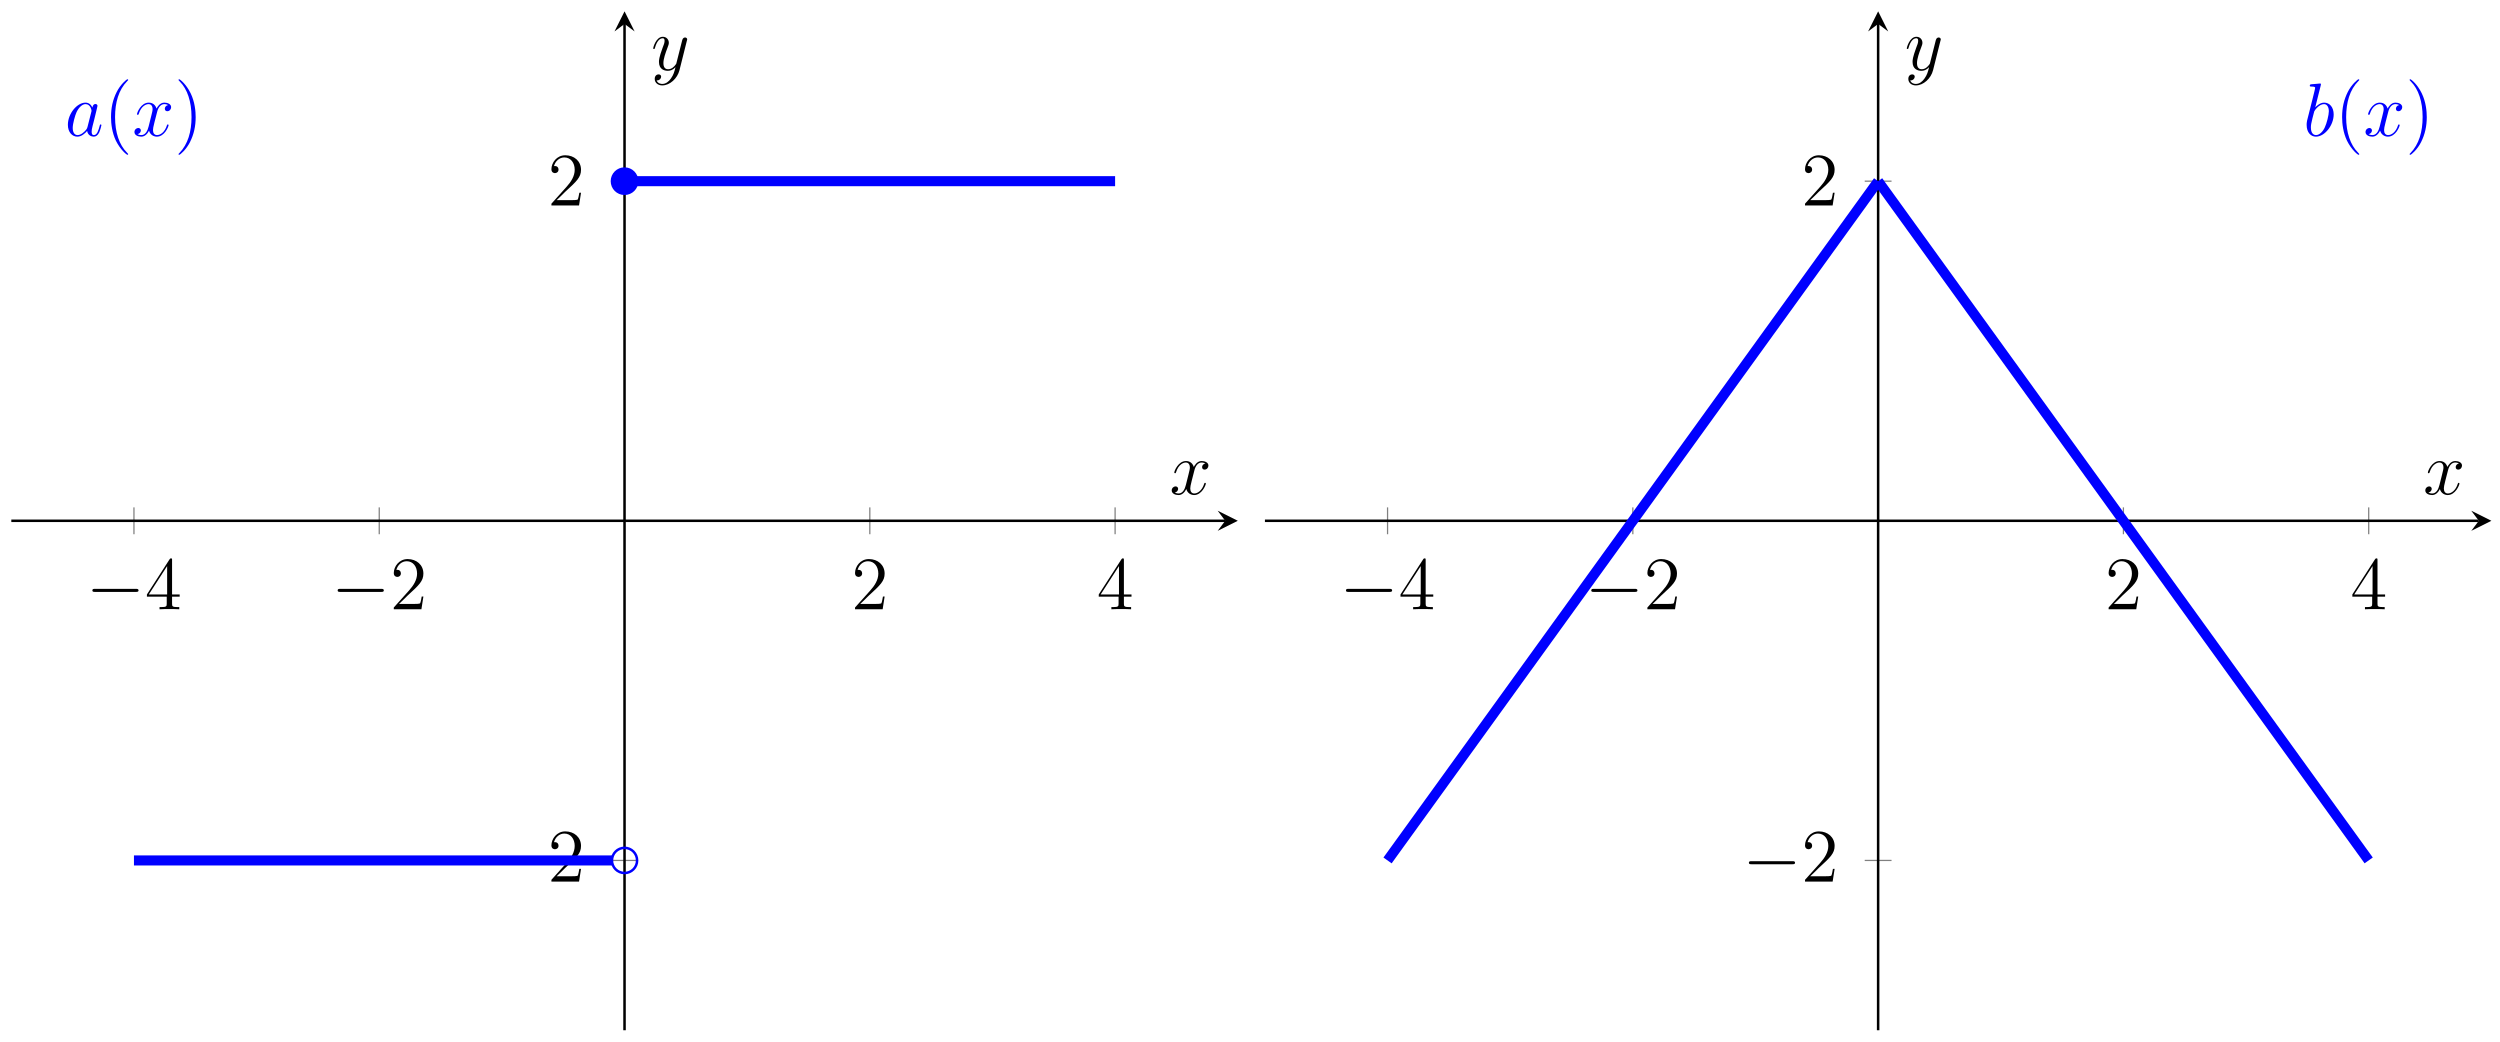 <?xml version="1.0" encoding="UTF-8"?>
<svg xmlns="http://www.w3.org/2000/svg" xmlns:xlink="http://www.w3.org/1999/xlink" width="396pt" height="165pt" viewBox="0 0 396 165" version="1.1">
<defs>
<g>
<symbol overflow="visible" id="glyph0-0">
<path style="stroke:none;" d=""/>
</symbol>
<symbol overflow="visible" id="glyph0-1">
<path style="stroke:none;" d="M 7.875 -2.75 C 8.078 -2.75 8.297 -2.75 8.297 -2.984 C 8.297 -3.234 8.078 -3.234 7.875 -3.234 L 1.406 -3.234 C 1.203 -3.234 0.984 -3.234 0.984 -2.984 C 0.984 -2.75 1.203 -2.75 1.406 -2.75 Z M 7.875 -2.75 "/>
</symbol>
<symbol overflow="visible" id="glyph1-0">
<path style="stroke:none;" d=""/>
</symbol>
<symbol overflow="visible" id="glyph1-1">
<path style="stroke:none;" d="M 4.312 -7.781 C 4.312 -8.016 4.312 -8.062 4.141 -8.062 C 4.047 -8.062 4.016 -8.062 3.922 -7.922 L 0.328 -2.344 L 0.328 -2 L 3.469 -2 L 3.469 -0.906 C 3.469 -0.469 3.438 -0.344 2.562 -0.344 L 2.328 -0.344 L 2.328 0 C 2.609 -0.031 3.547 -0.031 3.891 -0.031 C 4.219 -0.031 5.172 -0.031 5.453 0 L 5.453 -0.344 L 5.219 -0.344 C 4.344 -0.344 4.312 -0.469 4.312 -0.906 L 4.312 -2 L 5.516 -2 L 5.516 -2.344 L 4.312 -2.344 Z M 3.531 -6.844 L 3.531 -2.344 L 0.625 -2.344 Z M 3.531 -6.844 "/>
</symbol>
<symbol overflow="visible" id="glyph1-2">
<path style="stroke:none;" d="M 5.266 -2.016 L 5 -2.016 C 4.953 -1.812 4.859 -1.141 4.75 -0.953 C 4.656 -0.844 3.984 -0.844 3.625 -0.844 L 1.406 -0.844 C 1.734 -1.125 2.469 -1.891 2.766 -2.172 C 4.594 -3.844 5.266 -4.469 5.266 -5.656 C 5.266 -7.031 4.172 -7.953 2.781 -7.953 C 1.406 -7.953 0.578 -6.766 0.578 -5.734 C 0.578 -5.125 1.109 -5.125 1.141 -5.125 C 1.406 -5.125 1.703 -5.312 1.703 -5.688 C 1.703 -6.031 1.484 -6.25 1.141 -6.25 C 1.047 -6.25 1.016 -6.25 0.984 -6.234 C 1.203 -7.047 1.859 -7.609 2.625 -7.609 C 3.641 -7.609 4.266 -6.75 4.266 -5.656 C 4.266 -4.641 3.688 -3.75 3 -2.984 L 0.578 -0.281 L 0.578 0 L 4.953 0 Z M 5.266 -2.016 "/>
</symbol>
<symbol overflow="visible" id="glyph1-3">
<path style="stroke:none;" d="M 3.891 2.906 C 3.891 2.875 3.891 2.844 3.688 2.641 C 2.484 1.438 1.812 -0.531 1.812 -2.969 C 1.812 -5.297 2.375 -7.297 3.766 -8.703 C 3.891 -8.812 3.891 -8.828 3.891 -8.875 C 3.891 -8.938 3.828 -8.969 3.781 -8.969 C 3.625 -8.969 2.641 -8.109 2.062 -6.938 C 1.453 -5.719 1.172 -4.453 1.172 -2.969 C 1.172 -1.906 1.344 -0.484 1.953 0.781 C 2.672 2.219 3.641 3 3.781 3 C 3.828 3 3.891 2.969 3.891 2.906 Z M 3.891 2.906 "/>
</symbol>
<symbol overflow="visible" id="glyph1-4">
<path style="stroke:none;" d="M 3.375 -2.969 C 3.375 -3.891 3.25 -5.359 2.578 -6.75 C 1.875 -8.188 0.891 -8.969 0.766 -8.969 C 0.719 -8.969 0.656 -8.938 0.656 -8.875 C 0.656 -8.828 0.656 -8.812 0.859 -8.609 C 2.062 -7.406 2.719 -5.422 2.719 -2.984 C 2.719 -0.672 2.156 1.328 0.781 2.734 C 0.656 2.844 0.656 2.875 0.656 2.906 C 0.656 2.969 0.719 3 0.766 3 C 0.922 3 1.906 2.141 2.484 0.969 C 3.094 -0.25 3.375 -1.547 3.375 -2.969 Z M 3.375 -2.969 "/>
</symbol>
<symbol overflow="visible" id="glyph2-0">
<path style="stroke:none;" d=""/>
</symbol>
<symbol overflow="visible" id="glyph2-1">
<path style="stroke:none;" d="M 3.594 -1.422 C 3.531 -1.219 3.531 -1.188 3.375 -0.969 C 3.109 -0.641 2.578 -0.125 2.016 -0.125 C 1.531 -0.125 1.25 -0.562 1.25 -1.266 C 1.25 -1.922 1.625 -3.266 1.859 -3.766 C 2.266 -4.609 2.828 -5.031 3.281 -5.031 C 4.078 -5.031 4.234 -4.047 4.234 -3.953 C 4.234 -3.938 4.203 -3.797 4.188 -3.766 Z M 4.359 -4.484 C 4.234 -4.797 3.906 -5.266 3.281 -5.266 C 1.938 -5.266 0.484 -3.531 0.484 -1.75 C 0.484 -0.578 1.172 0.125 1.984 0.125 C 2.641 0.125 3.203 -0.391 3.531 -0.781 C 3.656 -0.078 4.219 0.125 4.578 0.125 C 4.938 0.125 5.219 -0.094 5.438 -0.531 C 5.625 -0.938 5.797 -1.656 5.797 -1.703 C 5.797 -1.766 5.75 -1.812 5.672 -1.812 C 5.562 -1.812 5.562 -1.75 5.516 -1.578 C 5.328 -0.875 5.109 -0.125 4.609 -0.125 C 4.266 -0.125 4.25 -0.438 4.25 -0.672 C 4.25 -0.938 4.281 -1.078 4.391 -1.547 C 4.469 -1.844 4.531 -2.109 4.625 -2.453 C 5.062 -4.25 5.172 -4.672 5.172 -4.75 C 5.172 -4.906 5.047 -5.047 4.859 -5.047 C 4.484 -5.047 4.391 -4.625 4.359 -4.484 Z M 4.359 -4.484 "/>
</symbol>
<symbol overflow="visible" id="glyph2-2">
<path style="stroke:none;" d="M 5.672 -4.875 C 5.281 -4.812 5.141 -4.516 5.141 -4.297 C 5.141 -4 5.359 -3.906 5.531 -3.906 C 5.891 -3.906 6.141 -4.219 6.141 -4.547 C 6.141 -5.047 5.562 -5.266 5.062 -5.266 C 4.344 -5.266 3.938 -4.547 3.828 -4.328 C 3.547 -5.219 2.812 -5.266 2.594 -5.266 C 1.375 -5.266 0.734 -3.703 0.734 -3.438 C 0.734 -3.391 0.781 -3.328 0.859 -3.328 C 0.953 -3.328 0.984 -3.406 1 -3.453 C 1.406 -4.781 2.219 -5.031 2.562 -5.031 C 3.094 -5.031 3.203 -4.531 3.203 -4.25 C 3.203 -3.984 3.125 -3.703 2.984 -3.125 L 2.578 -1.5 C 2.406 -0.781 2.062 -0.125 1.422 -0.125 C 1.359 -0.125 1.062 -0.125 0.812 -0.281 C 1.25 -0.359 1.344 -0.719 1.344 -0.859 C 1.344 -1.094 1.156 -1.25 0.938 -1.25 C 0.641 -1.25 0.328 -0.984 0.328 -0.609 C 0.328 -0.109 0.891 0.125 1.406 0.125 C 1.984 0.125 2.391 -0.328 2.641 -0.828 C 2.828 -0.125 3.438 0.125 3.875 0.125 C 5.094 0.125 5.734 -1.453 5.734 -1.703 C 5.734 -1.766 5.688 -1.812 5.625 -1.812 C 5.516 -1.812 5.5 -1.75 5.469 -1.656 C 5.141 -0.609 4.453 -0.125 3.906 -0.125 C 3.484 -0.125 3.266 -0.438 3.266 -0.922 C 3.266 -1.188 3.312 -1.375 3.5 -2.156 L 3.922 -3.797 C 4.094 -4.5 4.5 -5.031 5.062 -5.031 C 5.078 -5.031 5.422 -5.031 5.672 -4.875 Z M 5.672 -4.875 "/>
</symbol>
<symbol overflow="visible" id="glyph2-3">
<path style="stroke:none;" d="M 3.141 1.344 C 2.828 1.797 2.359 2.203 1.766 2.203 C 1.625 2.203 1.047 2.172 0.875 1.625 C 0.906 1.641 0.969 1.641 0.984 1.641 C 1.344 1.641 1.594 1.328 1.594 1.047 C 1.594 0.781 1.359 0.688 1.188 0.688 C 0.984 0.688 0.578 0.828 0.578 1.406 C 0.578 2.016 1.094 2.438 1.766 2.438 C 2.969 2.438 4.172 1.344 4.5 0.016 L 5.672 -4.656 C 5.688 -4.703 5.719 -4.781 5.719 -4.859 C 5.719 -5.031 5.562 -5.156 5.391 -5.156 C 5.281 -5.156 5.031 -5.109 4.938 -4.75 L 4.047 -1.234 C 4 -1.016 4 -0.984 3.891 -0.859 C 3.656 -0.531 3.266 -0.125 2.688 -0.125 C 2.016 -0.125 1.953 -0.781 1.953 -1.094 C 1.953 -1.781 2.281 -2.703 2.609 -3.562 C 2.734 -3.906 2.812 -4.078 2.812 -4.312 C 2.812 -4.812 2.453 -5.266 1.859 -5.266 C 0.766 -5.266 0.328 -3.531 0.328 -3.438 C 0.328 -3.391 0.375 -3.328 0.453 -3.328 C 0.562 -3.328 0.578 -3.375 0.625 -3.547 C 0.906 -4.547 1.359 -5.031 1.828 -5.031 C 1.938 -5.031 2.141 -5.031 2.141 -4.641 C 2.141 -4.328 2.016 -3.984 1.828 -3.531 C 1.25 -1.953 1.25 -1.562 1.25 -1.281 C 1.25 -0.141 2.062 0.125 2.656 0.125 C 3 0.125 3.438 0.016 3.844 -0.438 L 3.859 -0.422 C 3.688 0.281 3.562 0.75 3.141 1.344 Z M 3.141 1.344 "/>
</symbol>
<symbol overflow="visible" id="glyph2-4">
<path style="stroke:none;" d="M 2.766 -8 C 2.766 -8.047 2.797 -8.109 2.797 -8.172 C 2.797 -8.297 2.672 -8.297 2.656 -8.297 C 2.641 -8.297 2.219 -8.266 2 -8.234 C 1.797 -8.219 1.609 -8.203 1.406 -8.188 C 1.109 -8.156 1.031 -8.156 1.031 -7.938 C 1.031 -7.812 1.141 -7.812 1.266 -7.812 C 1.875 -7.812 1.875 -7.703 1.875 -7.594 C 1.875 -7.5 1.781 -7.156 1.734 -6.938 L 1.453 -5.797 C 1.328 -5.312 0.641 -2.609 0.594 -2.391 C 0.531 -2.094 0.531 -1.891 0.531 -1.734 C 0.531 -0.516 1.219 0.125 2 0.125 C 3.375 0.125 4.812 -1.656 4.812 -3.391 C 4.812 -4.5 4.203 -5.266 3.297 -5.266 C 2.672 -5.266 2.109 -4.75 1.891 -4.516 Z M 2.016 -0.125 C 1.625 -0.125 1.203 -0.406 1.203 -1.344 C 1.203 -1.734 1.25 -1.953 1.453 -2.797 C 1.5 -2.953 1.688 -3.719 1.734 -3.875 C 1.75 -3.969 2.469 -5.031 3.281 -5.031 C 3.797 -5.031 4.047 -4.5 4.047 -3.891 C 4.047 -3.312 3.703 -1.953 3.406 -1.344 C 3.109 -0.688 2.562 -0.125 2.016 -0.125 Z M 2.016 -0.125 "/>
</symbol>
</g>
<clipPath id="clip1">
  <path d="M 200.363 6 L 321 6 L 321 159 L 200.363 159 Z M 200.363 6 "/>
</clipPath>
<clipPath id="clip2">
  <path d="M 274 6 L 394.637 6 L 394.637 159 L 274 159 Z M 274 6 "/>
</clipPath>
</defs>
<g id="surface1">
<path style="fill:none;stroke-width:0.199;stroke-linecap:butt;stroke-linejoin:miter;stroke:rgb(50%,50%,50%);stroke-opacity:1;stroke-miterlimit:10;" d="M 19.425 78.567 L 19.425 82.821 M 58.279 78.567 L 58.279 82.821 M 135.986 78.567 L 135.986 82.821 M 174.839 78.567 L 174.839 82.821 " transform="matrix(1,0,0,-1,1.793,163.19)"/>
<path style="fill:none;stroke-width:0.199;stroke-linecap:butt;stroke-linejoin:miter;stroke:rgb(50%,50%,50%);stroke-opacity:1;stroke-miterlimit:10;" d="M 95.007 26.896 L 99.257 26.896 M 95.007 134.492 L 99.257 134.492 " transform="matrix(1,0,0,-1,1.793,163.19)"/>
<path style="fill:none;stroke-width:0.399;stroke-linecap:butt;stroke-linejoin:miter;stroke:rgb(0%,0%,0%);stroke-opacity:1;stroke-miterlimit:10;" d="M 0 80.696 L 192.272 80.696 " transform="matrix(1,0,0,-1,1.793,163.19)"/>
<path style=" stroke:none;fill-rule:nonzero;fill:rgb(0%,0%,0%);fill-opacity:1;" d="M 196.07 82.492 L 192.879 80.898 L 194.074 82.492 L 192.879 84.086 "/>
<path style="fill:none;stroke-width:0.399;stroke-linecap:butt;stroke-linejoin:miter;stroke:rgb(0%,0%,0%);stroke-opacity:1;stroke-miterlimit:10;" d="M 97.132 -0.001 L 97.132 159.398 " transform="matrix(1,0,0,-1,1.793,163.19)"/>
<path style=" stroke:none;fill-rule:nonzero;fill:rgb(0%,0%,0%);fill-opacity:1;" d="M 98.93 1.797 L 97.336 4.984 L 98.93 3.789 L 100.523 4.984 "/>
<g style="fill:rgb(0%,0%,0%);fill-opacity:1;">
  <use xlink:href="#glyph0-1" x="13.644" y="96.508"/>
</g>
<g style="fill:rgb(0%,0%,0%);fill-opacity:1;">
  <use xlink:href="#glyph1-1" x="22.943" y="96.508"/>
</g>
<g style="fill:rgb(0%,0%,0%);fill-opacity:1;">
  <use xlink:href="#glyph0-1" x="52.499" y="96.508"/>
</g>
<g style="fill:rgb(0%,0%,0%);fill-opacity:1;">
  <use xlink:href="#glyph1-2" x="61.798" y="96.508"/>
</g>
<g style="fill:rgb(0%,0%,0%);fill-opacity:1;">
  <use xlink:href="#glyph1-2" x="134.859" y="96.508"/>
</g>
<g style="fill:rgb(0%,0%,0%);fill-opacity:1;">
  <use xlink:href="#glyph1-1" x="173.714" y="96.508"/>
</g>
<g style="fill:rgb(0%,0%,0%);fill-opacity:1;">
  <use xlink:href="#glyph0-1" x="77.468" y="139.645"/>
</g>
<g style="fill:rgb(0%,0%,0%);fill-opacity:1;">
  <use xlink:href="#glyph1-2" x="86.767" y="139.645"/>
</g>
<g style="fill:rgb(0%,0%,0%);fill-opacity:1;">
  <use xlink:href="#glyph1-2" x="86.767" y="32.547"/>
</g>
<path style="fill:none;stroke-width:1.594;stroke-linecap:butt;stroke-linejoin:miter;stroke:rgb(0%,0%,100%);stroke-opacity:1;stroke-miterlimit:10;" d="M 19.425 26.896 L 95.191 26.896 " transform="matrix(1,0,0,-1,1.793,163.19)"/>
<path style="fill:none;stroke-width:1.594;stroke-linecap:butt;stroke-linejoin:miter;stroke:rgb(0%,0%,100%);stroke-opacity:1;stroke-miterlimit:10;" d="M 97.132 134.492 L 174.839 134.492 " transform="matrix(1,0,0,-1,1.793,163.19)"/>
<path style="fill-rule:nonzero;fill:rgb(0%,0%,100%);fill-opacity:1;stroke-width:0.399;stroke-linecap:butt;stroke-linejoin:miter;stroke:rgb(0%,0%,100%);stroke-opacity:1;stroke-miterlimit:10;" d="M 99.124 134.492 C 99.124 135.593 98.234 136.484 97.132 136.484 C 96.031 136.484 95.14 135.593 95.14 134.492 C 95.14 133.39 96.031 132.5 97.132 132.5 C 98.234 132.5 99.124 133.39 99.124 134.492 Z M 99.124 134.492 " transform="matrix(1,0,0,-1,1.793,163.19)"/>
<path style="fill:none;stroke-width:0.399;stroke-linecap:butt;stroke-linejoin:miter;stroke:rgb(0%,0%,100%);stroke-opacity:1;stroke-miterlimit:10;" d="M 99.124 26.896 C 99.124 27.998 98.234 28.892 97.132 28.892 C 96.031 28.892 95.14 27.998 95.14 26.896 C 95.14 25.799 96.031 24.904 97.132 24.904 C 98.234 24.904 99.124 25.799 99.124 26.896 Z M 99.124 26.896 " transform="matrix(1,0,0,-1,1.793,163.19)"/>
<g style="fill:rgb(0%,0%,100%);fill-opacity:1;">
  <use xlink:href="#glyph2-1" x="10.269" y="21.522"/>
</g>
<g style="fill:rgb(0%,0%,100%);fill-opacity:1;">
  <use xlink:href="#glyph1-3" x="16.414" y="21.522"/>
</g>
<g style="fill:rgb(0%,0%,100%);fill-opacity:1;">
  <use xlink:href="#glyph2-2" x="20.967" y="21.522"/>
</g>
<g style="fill:rgb(0%,0%,100%);fill-opacity:1;">
  <use xlink:href="#glyph1-4" x="27.619" y="21.522"/>
</g>
<g style="fill:rgb(0%,0%,0%);fill-opacity:1;">
  <use xlink:href="#glyph2-2" x="185.272" y="78.292"/>
</g>
<g style="fill:rgb(0%,0%,0%);fill-opacity:1;">
  <use xlink:href="#glyph2-3" x="103.131" y="11.093"/>
</g>
<path style="fill:none;stroke-width:0.199;stroke-linecap:butt;stroke-linejoin:miter;stroke:rgb(50%,50%,50%);stroke-opacity:1;stroke-miterlimit:10;" d="M 19.427 78.567 L 19.427 82.821 M 58.28 78.567 L 58.28 82.821 M 135.987 78.567 L 135.987 82.821 M 174.841 78.567 L 174.841 82.821 " transform="matrix(1,0,0,-1,200.362,163.19)"/>
<path style="fill:none;stroke-width:0.199;stroke-linecap:butt;stroke-linejoin:miter;stroke:rgb(50%,50%,50%);stroke-opacity:1;stroke-miterlimit:10;" d="M 95.009 26.896 L 99.258 26.896 M 95.009 134.492 L 99.258 134.492 " transform="matrix(1,0,0,-1,200.362,163.19)"/>
<path style="fill:none;stroke-width:0.399;stroke-linecap:butt;stroke-linejoin:miter;stroke:rgb(0%,0%,0%);stroke-opacity:1;stroke-miterlimit:10;" d="M 0.002 80.696 L 192.273 80.696 " transform="matrix(1,0,0,-1,200.362,163.19)"/>
<path style=" stroke:none;fill-rule:nonzero;fill:rgb(0%,0%,0%);fill-opacity:1;" d="M 394.637 82.492 L 391.449 80.898 L 392.645 82.492 L 391.449 84.086 "/>
<path style="fill:none;stroke-width:0.399;stroke-linecap:butt;stroke-linejoin:miter;stroke:rgb(0%,0%,0%);stroke-opacity:1;stroke-miterlimit:10;" d="M 97.134 -0.001 L 97.134 159.398 " transform="matrix(1,0,0,-1,200.362,163.19)"/>
<path style=" stroke:none;fill-rule:nonzero;fill:rgb(0%,0%,0%);fill-opacity:1;" d="M 297.5 1.797 L 295.906 4.984 L 297.5 3.789 L 299.094 4.984 "/>
<g style="fill:rgb(0%,0%,0%);fill-opacity:1;">
  <use xlink:href="#glyph0-1" x="212.213" y="96.508"/>
</g>
<g style="fill:rgb(0%,0%,0%);fill-opacity:1;">
  <use xlink:href="#glyph1-1" x="221.513" y="96.508"/>
</g>
<g style="fill:rgb(0%,0%,0%);fill-opacity:1;">
  <use xlink:href="#glyph0-1" x="251.068" y="96.508"/>
</g>
<g style="fill:rgb(0%,0%,0%);fill-opacity:1;">
  <use xlink:href="#glyph1-2" x="260.368" y="96.508"/>
</g>
<g style="fill:rgb(0%,0%,0%);fill-opacity:1;">
  <use xlink:href="#glyph1-2" x="333.428" y="96.508"/>
</g>
<g style="fill:rgb(0%,0%,0%);fill-opacity:1;">
  <use xlink:href="#glyph1-1" x="372.283" y="96.508"/>
</g>
<g style="fill:rgb(0%,0%,0%);fill-opacity:1;">
  <use xlink:href="#glyph0-1" x="276.037" y="139.645"/>
</g>
<g style="fill:rgb(0%,0%,0%);fill-opacity:1;">
  <use xlink:href="#glyph1-2" x="285.337" y="139.645"/>
</g>
<g style="fill:rgb(0%,0%,0%);fill-opacity:1;">
  <use xlink:href="#glyph1-2" x="285.336" y="32.547"/>
</g>
<g clip-path="url(#clip1)" clip-rule="nonzero">
<path style="fill:none;stroke-width:1.594;stroke-linecap:butt;stroke-linejoin:miter;stroke:rgb(0%,0%,100%);stroke-opacity:1;stroke-miterlimit:10;" d="M 19.427 26.896 L 19.583 27.115 L 19.895 27.545 L 20.048 27.76 L 20.204 27.975 L 20.36 28.193 L 20.985 29.053 L 21.141 29.271 L 21.294 29.486 L 21.762 30.131 L 21.919 30.349 L 22.231 30.779 L 22.383 30.994 L 22.54 31.209 L 22.696 31.428 L 23.321 32.287 L 23.477 32.506 L 23.629 32.721 L 24.098 33.365 L 24.254 33.584 L 24.567 34.013 L 24.719 34.228 L 24.875 34.443 L 25.032 34.662 L 25.657 35.521 L 25.813 35.74 L 25.965 35.955 L 26.434 36.599 L 26.59 36.818 L 26.903 37.248 L 27.055 37.463 L 27.211 37.677 L 27.368 37.896 L 27.993 38.756 L 28.149 38.974 L 28.301 39.189 L 28.77 39.834 L 28.926 40.052 L 29.239 40.482 L 29.391 40.697 L 29.547 40.912 L 29.703 41.131 L 30.328 41.99 L 30.485 42.209 L 30.637 42.423 L 31.106 43.068 L 31.262 43.287 L 31.574 43.716 L 31.727 43.931 L 31.883 44.146 L 32.039 44.365 L 32.664 45.224 L 32.82 45.443 L 32.973 45.658 L 33.441 46.302 L 33.598 46.521 L 33.91 46.951 L 34.063 47.166 L 34.219 47.38 L 34.375 47.599 L 35 48.459 L 35.156 48.677 L 35.309 48.892 L 35.777 49.537 L 35.934 49.755 L 36.246 50.185 L 36.398 50.4 L 36.555 50.615 L 36.711 50.833 L 37.336 51.693 L 37.492 51.912 L 37.644 52.126 L 38.113 52.771 L 38.269 52.99 L 38.582 53.419 L 38.734 53.634 L 39.047 54.064 L 39.203 54.283 L 39.828 55.142 L 39.98 55.361 L 40.605 56.22 L 40.761 56.439 L 40.918 56.654 L 41.07 56.868 L 41.382 57.298 L 41.539 57.517 L 42.164 58.376 L 42.316 58.595 L 42.941 59.454 L 43.097 59.673 L 43.253 59.888 L 43.406 60.103 L 43.718 60.532 L 43.875 60.751 L 44.499 61.611 L 44.652 61.829 L 45.277 62.689 L 45.433 62.907 L 45.589 63.122 L 45.742 63.337 L 46.054 63.767 L 46.21 63.986 L 46.835 64.845 L 46.988 65.064 L 47.613 65.923 L 47.769 66.142 L 48.081 66.571 L 48.234 66.786 L 48.39 67.001 L 48.546 67.22 L 49.171 68.079 L 49.323 68.298 L 49.948 69.157 L 50.105 69.376 L 50.417 69.806 L 50.569 70.021 L 50.726 70.235 L 50.882 70.454 L 51.507 71.314 L 51.659 71.532 L 52.284 72.392 L 52.44 72.61 L 52.753 73.04 L 52.905 73.255 L 53.062 73.47 L 53.218 73.688 L 53.843 74.548 L 53.995 74.767 L 54.62 75.626 L 54.776 75.845 L 55.089 76.274 L 55.241 76.489 L 55.397 76.704 L 55.554 76.923 L 56.179 77.782 L 56.331 78.001 L 56.956 78.86 L 57.112 79.079 L 57.425 79.509 L 57.577 79.724 L 57.733 79.938 L 57.889 80.157 L 58.514 81.016 L 58.667 81.235 L 59.448 82.309 L 59.604 82.528 L 59.76 82.743 L 59.913 82.958 L 60.225 83.387 L 60.382 83.606 L 60.85 84.251 L 61.003 84.466 L 61.159 84.684 L 61.784 85.544 L 61.94 85.762 L 62.096 85.977 L 62.249 86.192 L 62.561 86.622 L 62.717 86.841 L 63.186 87.485 L 63.338 87.7 L 63.495 87.919 L 64.12 88.778 L 64.276 88.997 L 64.432 89.212 L 64.584 89.426 L 64.897 89.856 L 65.053 90.075 L 65.522 90.719 L 65.674 90.934 L 65.83 91.153 L 66.455 92.012 L 66.612 92.231 L 66.768 92.446 L 66.92 92.661 L 67.233 93.09 L 67.389 93.309 L 67.858 93.954 L 68.01 94.169 L 68.166 94.387 L 68.791 95.247 L 68.947 95.465 L 69.104 95.68 L 69.256 95.895 L 69.569 96.325 L 69.725 96.543 L 70.194 97.188 L 70.346 97.403 L 70.502 97.622 L 71.127 98.481 L 71.283 98.7 L 71.44 98.915 L 71.592 99.129 L 71.904 99.559 L 72.061 99.778 L 72.529 100.422 L 72.682 100.637 L 72.838 100.856 L 73.463 101.715 L 73.619 101.934 L 73.775 102.149 L 73.928 102.364 L 74.24 102.793 L 74.396 103.012 L 74.865 103.657 L 75.017 103.871 L 75.174 104.09 L 75.799 104.95 L 75.955 105.168 L 76.111 105.383 L 76.264 105.598 L 76.576 106.028 L 76.732 106.246 L 77.201 106.891 L 77.353 107.106 L 77.51 107.325 L 78.135 108.184 L 78.291 108.403 L 78.447 108.617 L 78.599 108.832 L 78.912 109.262 L 79.068 109.481 L 79.537 110.125 L 79.689 110.34 L 79.845 110.559 L 80.627 111.633 L 80.783 111.852 L 80.935 112.067 L 81.404 112.711 L 81.56 112.93 L 81.873 113.36 L 82.025 113.574 L 82.181 113.789 L 82.337 114.008 L 82.962 114.867 L 83.119 115.086 L 83.271 115.301 L 83.74 115.945 L 83.896 116.164 L 84.208 116.594 L 84.361 116.809 L 84.517 117.024 L 84.673 117.242 L 85.298 118.102 L 85.454 118.32 L 85.607 118.535 L 86.076 119.18 L 86.232 119.398 L 86.544 119.828 L 86.697 120.043 L 86.853 120.258 L 87.009 120.477 L 87.634 121.336 L 87.79 121.555 L 87.943 121.77 L 88.411 122.414 L 88.568 122.633 L 88.88 123.062 L 89.032 123.277 L 89.189 123.492 L 89.345 123.711 L 89.97 124.57 L 90.126 124.789 L 90.278 125.004 L 90.747 125.648 L 90.903 125.867 L 91.216 126.297 L 91.368 126.512 L 91.524 126.726 L 91.681 126.945 L 92.306 127.805 L 92.462 128.023 L 92.614 128.238 L 93.083 128.883 L 93.239 129.101 L 93.552 129.531 L 93.704 129.746 L 93.86 129.961 L 94.017 130.18 L 94.642 131.039 L 94.798 131.258 L 94.95 131.472 L 95.419 132.117 L 95.575 132.336 L 95.888 132.765 L 96.04 132.98 L 96.196 133.195 L 96.352 133.414 L 96.977 134.273 L 97.134 134.492 " transform="matrix(1,0,0,-1,200.362,163.19)"/>
</g>
<g clip-path="url(#clip2)" clip-rule="nonzero">
<path style="fill:none;stroke-width:1.594;stroke-linecap:butt;stroke-linejoin:miter;stroke:rgb(0%,0%,100%);stroke-opacity:1;stroke-miterlimit:10;" d="M 97.134 134.492 L 97.446 134.062 L 97.598 133.844 L 98.223 132.984 L 98.38 132.765 L 98.692 132.336 L 98.844 132.121 L 99.001 131.906 L 99.157 131.687 L 99.782 130.828 L 99.934 130.609 L 100.559 129.75 L 100.715 129.531 L 101.028 129.101 L 101.18 128.887 L 101.336 128.672 L 101.493 128.453 L 102.118 127.594 L 102.27 127.375 L 102.895 126.516 L 103.051 126.297 L 103.364 125.867 L 103.516 125.652 L 103.672 125.437 L 103.829 125.219 L 104.454 124.359 L 104.606 124.141 L 105.231 123.281 L 105.387 123.062 L 105.7 122.633 L 105.852 122.418 L 106.008 122.203 L 106.164 121.984 L 106.789 121.125 L 106.942 120.906 L 107.567 120.047 L 107.723 119.828 L 108.035 119.398 L 108.188 119.184 L 108.344 118.969 L 108.5 118.75 L 109.125 117.891 L 109.281 117.672 L 109.434 117.457 L 109.902 116.813 L 110.059 116.594 L 110.371 116.164 L 110.524 115.949 L 110.68 115.735 L 110.836 115.516 L 111.461 114.656 L 111.617 114.438 L 111.77 114.223 L 112.238 113.578 L 112.395 113.36 L 112.707 112.93 L 112.859 112.715 L 113.016 112.5 L 113.172 112.281 L 113.797 111.422 L 113.953 111.203 L 114.105 110.989 L 114.574 110.344 L 114.73 110.125 L 115.043 109.696 L 115.195 109.481 L 115.351 109.266 L 115.508 109.047 L 116.133 108.188 L 116.289 107.969 L 116.441 107.754 L 116.91 107.11 L 117.066 106.891 L 117.379 106.461 L 117.531 106.246 L 117.843 105.817 L 118 105.598 L 118.625 104.739 L 118.777 104.52 L 119.402 103.661 L 119.558 103.442 L 119.714 103.227 L 119.867 103.012 L 120.179 102.582 L 120.336 102.364 L 120.961 101.504 L 121.113 101.286 L 121.738 100.426 L 121.894 100.207 L 122.05 99.993 L 122.203 99.778 L 122.515 99.348 L 122.671 99.129 L 123.296 98.27 L 123.449 98.051 L 124.074 97.192 L 124.23 96.973 L 124.386 96.758 L 124.538 96.543 L 124.851 96.114 L 125.007 95.895 L 125.632 95.036 L 125.784 94.817 L 126.409 93.958 L 126.566 93.739 L 126.722 93.524 L 126.874 93.309 L 127.187 92.879 L 127.343 92.661 L 127.968 91.801 L 128.12 91.583 L 128.745 90.723 L 128.902 90.505 L 129.058 90.29 L 129.21 90.075 L 129.523 89.645 L 129.679 89.426 L 130.304 88.567 L 130.456 88.348 L 131.081 87.489 L 131.237 87.27 L 131.394 87.055 L 131.546 86.841 L 131.858 86.411 L 132.015 86.192 L 132.64 85.333 L 132.792 85.114 L 133.417 84.255 L 133.573 84.036 L 133.729 83.821 L 133.882 83.606 L 134.194 83.177 L 134.35 82.958 L 134.975 82.098 L 135.128 81.88 L 135.753 81.02 L 135.909 80.802 L 136.065 80.587 L 136.218 80.372 L 136.53 79.942 L 136.686 79.724 L 137.311 78.864 L 137.464 78.649 L 137.62 78.431 L 138.245 77.571 L 138.401 77.352 L 138.553 77.138 L 139.022 76.493 L 139.178 76.274 L 139.647 75.63 L 139.799 75.415 L 139.956 75.196 L 140.581 74.337 L 140.737 74.118 L 140.889 73.903 L 141.358 73.259 L 141.514 73.04 L 141.983 72.396 L 142.135 72.181 L 142.291 71.962 L 142.916 71.103 L 143.073 70.884 L 143.225 70.669 L 143.694 70.024 L 143.85 69.806 L 144.319 69.161 L 144.471 68.946 L 144.627 68.728 L 145.252 67.868 L 145.409 67.65 L 145.561 67.435 L 146.03 66.79 L 146.186 66.571 L 146.655 65.927 L 146.807 65.712 L 146.963 65.493 L 147.588 64.634 L 147.744 64.415 L 147.897 64.2 L 148.365 63.556 L 148.522 63.337 L 148.99 62.693 L 149.143 62.478 L 149.299 62.259 L 149.924 61.4 L 150.08 61.181 L 150.232 60.966 L 150.701 60.322 L 150.857 60.103 L 151.326 59.458 L 151.479 59.243 L 151.635 59.025 L 152.26 58.165 L 152.416 57.947 L 152.568 57.732 L 153.037 57.087 L 153.193 56.868 L 153.662 56.224 L 153.814 56.009 L 153.971 55.79 L 154.596 54.931 L 154.752 54.712 L 154.904 54.497 L 155.373 53.853 L 155.529 53.634 L 155.998 52.99 L 156.15 52.775 L 156.306 52.556 L 156.931 51.697 L 157.088 51.478 L 157.24 51.263 L 157.709 50.619 L 157.865 50.4 L 158.334 49.755 L 158.486 49.541 L 158.642 49.326 L 158.798 49.107 L 159.423 48.248 L 159.576 48.029 L 160.201 47.169 L 160.357 46.951 L 160.669 46.521 L 160.822 46.306 L 160.978 46.091 L 161.134 45.873 L 161.759 45.013 L 161.912 44.795 L 162.537 43.935 L 162.693 43.716 L 163.005 43.287 L 163.158 43.072 L 163.314 42.857 L 163.47 42.638 L 164.095 41.779 L 164.247 41.56 L 164.872 40.701 L 165.029 40.482 L 165.341 40.052 L 165.493 39.838 L 165.65 39.623 L 165.806 39.404 L 166.431 38.545 L 166.583 38.326 L 167.208 37.467 L 167.364 37.248 L 167.677 36.818 L 167.829 36.603 L 167.986 36.388 L 168.142 36.17 L 168.767 35.31 L 168.919 35.092 L 169.544 34.232 L 169.7 34.013 L 170.013 33.584 L 170.165 33.369 L 170.321 33.154 L 170.478 32.935 L 171.103 32.076 L 171.255 31.857 L 171.88 30.998 L 172.036 30.779 L 172.349 30.349 L 172.501 30.135 L 172.657 29.92 L 172.813 29.701 L 173.438 28.842 L 173.591 28.623 L 174.216 27.764 L 174.372 27.545 L 174.684 27.115 L 174.837 26.9 " transform="matrix(1,0,0,-1,200.362,163.19)"/>
</g>
<g style="fill:rgb(0%,0%,100%);fill-opacity:1;">
  <use xlink:href="#glyph2-4" x="364.842" y="21.522"/>
</g>
<g style="fill:rgb(0%,0%,100%);fill-opacity:1;">
  <use xlink:href="#glyph1-3" x="369.819" y="21.522"/>
</g>
<g style="fill:rgb(0%,0%,100%);fill-opacity:1;">
  <use xlink:href="#glyph2-2" x="374.372" y="21.522"/>
</g>
<g style="fill:rgb(0%,0%,100%);fill-opacity:1;">
  <use xlink:href="#glyph1-4" x="381.025" y="21.522"/>
</g>
<g style="fill:rgb(0%,0%,0%);fill-opacity:1;">
  <use xlink:href="#glyph2-2" x="383.841" y="78.292"/>
</g>
<g style="fill:rgb(0%,0%,0%);fill-opacity:1;">
  <use xlink:href="#glyph2-3" x="301.7" y="11.093"/>
</g>
</g>
</svg>
